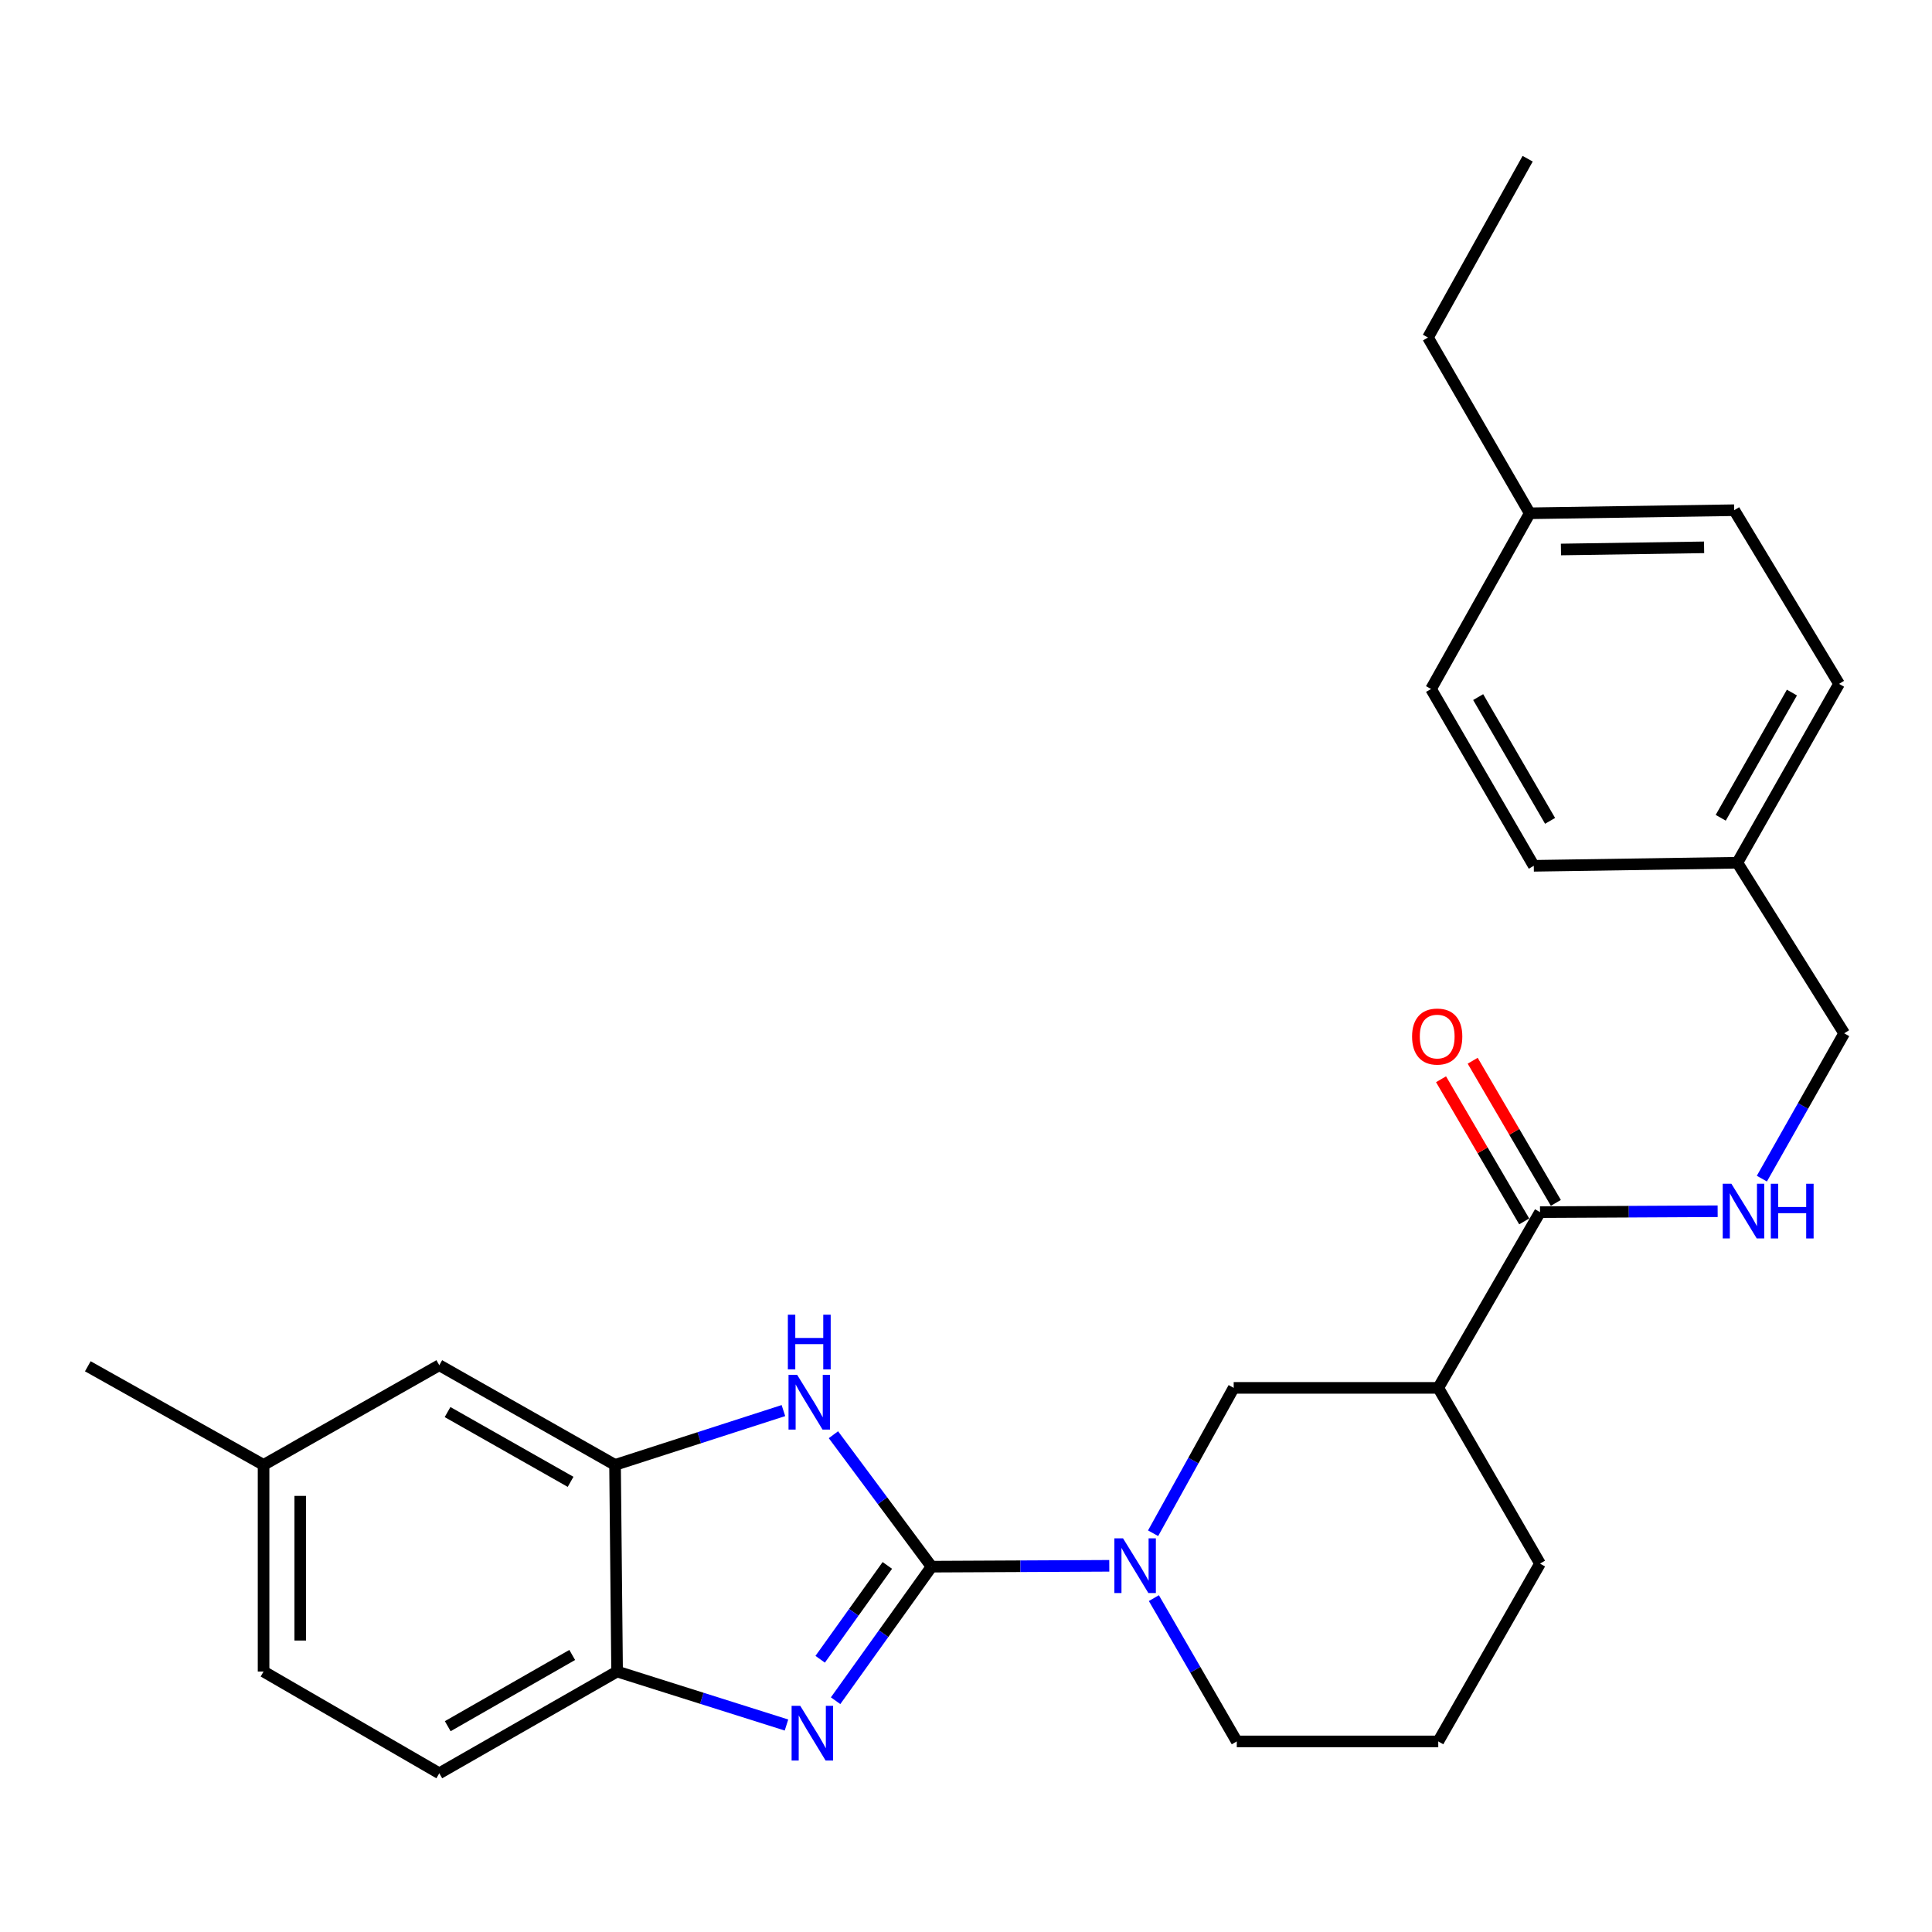 <?xml version='1.0' encoding='iso-8859-1'?>
<svg version='1.1' baseProfile='full'
              xmlns='http://www.w3.org/2000/svg'
                      xmlns:rdkit='http://www.rdkit.org/xml'
                      xmlns:xlink='http://www.w3.org/1999/xlink'
                  xml:space='preserve'
width='1000px' height='1000px' viewBox='0 0 1000 1000'>
<!-- END OF HEADER -->
<rect style='opacity:1.0;fill:#FFFFFF;stroke:none' width='1000' height='1000' x='0' y='0'> </rect>
<path class='bond-0' d='M 482.169,810.904 L 457.336,845.596' style='fill:none;fill-rule:evenodd;stroke:#000000;stroke-width:6px;stroke-linecap:butt;stroke-linejoin:miter;stroke-opacity:1' />
<path class='bond-0' d='M 457.336,845.596 L 432.504,880.287' style='fill:none;fill-rule:evenodd;stroke:#0000FF;stroke-width:6px;stroke-linecap:butt;stroke-linejoin:miter;stroke-opacity:1' />
<path class='bond-0' d='M 459.285,810.263 L 441.902,834.548' style='fill:none;fill-rule:evenodd;stroke:#000000;stroke-width:6px;stroke-linecap:butt;stroke-linejoin:miter;stroke-opacity:1' />
<path class='bond-0' d='M 441.902,834.548 L 424.519,858.832' style='fill:none;fill-rule:evenodd;stroke:#0000FF;stroke-width:6px;stroke-linecap:butt;stroke-linejoin:miter;stroke-opacity:1' />
<path class='bond-1' d='M 482.169,810.904 L 456.775,776.756' style='fill:none;fill-rule:evenodd;stroke:#000000;stroke-width:6px;stroke-linecap:butt;stroke-linejoin:miter;stroke-opacity:1' />
<path class='bond-1' d='M 456.775,776.756 L 431.381,742.608' style='fill:none;fill-rule:evenodd;stroke:#0000FF;stroke-width:6px;stroke-linecap:butt;stroke-linejoin:miter;stroke-opacity:1' />
<path class='bond-2' d='M 482.169,810.904 L 528.164,810.683' style='fill:none;fill-rule:evenodd;stroke:#000000;stroke-width:6px;stroke-linecap:butt;stroke-linejoin:miter;stroke-opacity:1' />
<path class='bond-2' d='M 528.164,810.683 L 574.159,810.462' style='fill:none;fill-rule:evenodd;stroke:#0000FF;stroke-width:6px;stroke-linecap:butt;stroke-linejoin:miter;stroke-opacity:1' />
<path class='bond-5' d='M 407.081,892.868 L 363.245,879.023' style='fill:none;fill-rule:evenodd;stroke:#0000FF;stroke-width:6px;stroke-linecap:butt;stroke-linejoin:miter;stroke-opacity:1' />
<path class='bond-5' d='M 363.245,879.023 L 319.409,865.178' style='fill:none;fill-rule:evenodd;stroke:#000000;stroke-width:6px;stroke-linecap:butt;stroke-linejoin:miter;stroke-opacity:1' />
<path class='bond-3' d='M 405.498,730.114 L 361.921,744.173' style='fill:none;fill-rule:evenodd;stroke:#0000FF;stroke-width:6px;stroke-linecap:butt;stroke-linejoin:miter;stroke-opacity:1' />
<path class='bond-3' d='M 361.921,744.173 L 318.344,758.232' style='fill:none;fill-rule:evenodd;stroke:#000000;stroke-width:6px;stroke-linecap:butt;stroke-linejoin:miter;stroke-opacity:1' />
<path class='bond-7' d='M 596.842,793.607 L 617.7,755.985' style='fill:none;fill-rule:evenodd;stroke:#0000FF;stroke-width:6px;stroke-linecap:butt;stroke-linejoin:miter;stroke-opacity:1' />
<path class='bond-7' d='M 617.7,755.985 L 638.559,718.362' style='fill:none;fill-rule:evenodd;stroke:#000000;stroke-width:6px;stroke-linecap:butt;stroke-linejoin:miter;stroke-opacity:1' />
<path class='bond-14' d='M 597.244,827.185 L 618.698,864.271' style='fill:none;fill-rule:evenodd;stroke:#0000FF;stroke-width:6px;stroke-linecap:butt;stroke-linejoin:miter;stroke-opacity:1' />
<path class='bond-14' d='M 618.698,864.271 L 640.151,901.357' style='fill:none;fill-rule:evenodd;stroke:#000000;stroke-width:6px;stroke-linecap:butt;stroke-linejoin:miter;stroke-opacity:1' />
<path class='bond-9' d='M 318.344,758.232 L 227.374,706.636' style='fill:none;fill-rule:evenodd;stroke:#000000;stroke-width:6px;stroke-linecap:butt;stroke-linejoin:miter;stroke-opacity:1' />
<path class='bond-9' d='M 295.335,767.003 L 231.655,730.886' style='fill:none;fill-rule:evenodd;stroke:#000000;stroke-width:6px;stroke-linecap:butt;stroke-linejoin:miter;stroke-opacity:1' />
<path class='bond-27' d='M 318.344,758.232 L 319.409,865.178' style='fill:none;fill-rule:evenodd;stroke:#000000;stroke-width:6px;stroke-linecap:butt;stroke-linejoin:miter;stroke-opacity:1' />
<path class='bond-4' d='M 744.44,718.362 L 638.559,718.362' style='fill:none;fill-rule:evenodd;stroke:#000000;stroke-width:6px;stroke-linecap:butt;stroke-linejoin:miter;stroke-opacity:1' />
<path class='bond-6' d='M 744.44,718.362 L 797.111,627.403' style='fill:none;fill-rule:evenodd;stroke:#000000;stroke-width:6px;stroke-linecap:butt;stroke-linejoin:miter;stroke-opacity:1' />
<path class='bond-28' d='M 744.44,718.362 L 797.111,809.312' style='fill:none;fill-rule:evenodd;stroke:#000000;stroke-width:6px;stroke-linecap:butt;stroke-linejoin:miter;stroke-opacity:1' />
<path class='bond-11' d='M 319.409,865.178 L 227.374,917.849' style='fill:none;fill-rule:evenodd;stroke:#000000;stroke-width:6px;stroke-linecap:butt;stroke-linejoin:miter;stroke-opacity:1' />
<path class='bond-11' d='M 296.176,856.605 L 231.751,893.475' style='fill:none;fill-rule:evenodd;stroke:#000000;stroke-width:6px;stroke-linecap:butt;stroke-linejoin:miter;stroke-opacity:1' />
<path class='bond-8' d='M 797.111,627.403 L 843.08,627.168' style='fill:none;fill-rule:evenodd;stroke:#000000;stroke-width:6px;stroke-linecap:butt;stroke-linejoin:miter;stroke-opacity:1' />
<path class='bond-8' d='M 843.08,627.168 L 889.05,626.933' style='fill:none;fill-rule:evenodd;stroke:#0000FF;stroke-width:6px;stroke-linecap:butt;stroke-linejoin:miter;stroke-opacity:1' />
<path class='bond-10' d='M 805.303,622.61 L 783.781,585.823' style='fill:none;fill-rule:evenodd;stroke:#000000;stroke-width:6px;stroke-linecap:butt;stroke-linejoin:miter;stroke-opacity:1' />
<path class='bond-10' d='M 783.781,585.823 L 762.259,549.035' style='fill:none;fill-rule:evenodd;stroke:#FF0000;stroke-width:6px;stroke-linecap:butt;stroke-linejoin:miter;stroke-opacity:1' />
<path class='bond-10' d='M 788.92,632.195 L 767.398,595.407' style='fill:none;fill-rule:evenodd;stroke:#000000;stroke-width:6px;stroke-linecap:butt;stroke-linejoin:miter;stroke-opacity:1' />
<path class='bond-10' d='M 767.398,595.407 L 745.876,558.619' style='fill:none;fill-rule:evenodd;stroke:#FF0000;stroke-width:6px;stroke-linecap:butt;stroke-linejoin:miter;stroke-opacity:1' />
<path class='bond-12' d='M 911.94,610.061 L 933.243,572.45' style='fill:none;fill-rule:evenodd;stroke:#0000FF;stroke-width:6px;stroke-linecap:butt;stroke-linejoin:miter;stroke-opacity:1' />
<path class='bond-12' d='M 933.243,572.45 L 954.545,534.84' style='fill:none;fill-rule:evenodd;stroke:#000000;stroke-width:6px;stroke-linecap:butt;stroke-linejoin:miter;stroke-opacity:1' />
<path class='bond-13' d='M 227.374,706.636 L 136.425,758.232' style='fill:none;fill-rule:evenodd;stroke:#000000;stroke-width:6px;stroke-linecap:butt;stroke-linejoin:miter;stroke-opacity:1' />
<path class='bond-16' d='M 227.374,917.849 L 136.425,865.178' style='fill:none;fill-rule:evenodd;stroke:#000000;stroke-width:6px;stroke-linecap:butt;stroke-linejoin:miter;stroke-opacity:1' />
<path class='bond-15' d='M 954.545,534.84 L 899.248,446.548' style='fill:none;fill-rule:evenodd;stroke:#000000;stroke-width:6px;stroke-linecap:butt;stroke-linejoin:miter;stroke-opacity:1' />
<path class='bond-25' d='M 136.425,758.232 L 45.455,707.185' style='fill:none;fill-rule:evenodd;stroke:#000000;stroke-width:6px;stroke-linecap:butt;stroke-linejoin:miter;stroke-opacity:1' />
<path class='bond-29' d='M 136.425,758.232 L 136.425,865.178' style='fill:none;fill-rule:evenodd;stroke:#000000;stroke-width:6px;stroke-linecap:butt;stroke-linejoin:miter;stroke-opacity:1' />
<path class='bond-29' d='M 155.405,774.274 L 155.405,849.136' style='fill:none;fill-rule:evenodd;stroke:#000000;stroke-width:6px;stroke-linecap:butt;stroke-linejoin:miter;stroke-opacity:1' />
<path class='bond-23' d='M 640.151,901.357 L 744.44,901.357' style='fill:none;fill-rule:evenodd;stroke:#000000;stroke-width:6px;stroke-linecap:butt;stroke-linejoin:miter;stroke-opacity:1' />
<path class='bond-19' d='M 899.248,446.548 L 793.884,448.141' style='fill:none;fill-rule:evenodd;stroke:#000000;stroke-width:6px;stroke-linecap:butt;stroke-linejoin:miter;stroke-opacity:1' />
<path class='bond-20' d='M 899.248,446.548 L 951.888,353.965' style='fill:none;fill-rule:evenodd;stroke:#000000;stroke-width:6px;stroke-linecap:butt;stroke-linejoin:miter;stroke-opacity:1' />
<path class='bond-20' d='M 890.644,423.279 L 927.492,358.471' style='fill:none;fill-rule:evenodd;stroke:#000000;stroke-width:6px;stroke-linecap:butt;stroke-linejoin:miter;stroke-opacity:1' />
<path class='bond-17' d='M 791.786,265.673 L 897.624,264.081' style='fill:none;fill-rule:evenodd;stroke:#000000;stroke-width:6px;stroke-linecap:butt;stroke-linejoin:miter;stroke-opacity:1' />
<path class='bond-17' d='M 807.947,284.412 L 882.034,283.298' style='fill:none;fill-rule:evenodd;stroke:#000000;stroke-width:6px;stroke-linecap:butt;stroke-linejoin:miter;stroke-opacity:1' />
<path class='bond-24' d='M 791.786,265.673 L 739.115,174.703' style='fill:none;fill-rule:evenodd;stroke:#000000;stroke-width:6px;stroke-linecap:butt;stroke-linejoin:miter;stroke-opacity:1' />
<path class='bond-30' d='M 791.786,265.673 L 740.707,356.622' style='fill:none;fill-rule:evenodd;stroke:#000000;stroke-width:6px;stroke-linecap:butt;stroke-linejoin:miter;stroke-opacity:1' />
<path class='bond-18' d='M 797.111,809.312 L 744.44,901.357' style='fill:none;fill-rule:evenodd;stroke:#000000;stroke-width:6px;stroke-linecap:butt;stroke-linejoin:miter;stroke-opacity:1' />
<path class='bond-21' d='M 793.884,448.141 L 740.707,356.622' style='fill:none;fill-rule:evenodd;stroke:#000000;stroke-width:6px;stroke-linecap:butt;stroke-linejoin:miter;stroke-opacity:1' />
<path class='bond-21' d='M 802.319,424.877 L 765.095,360.814' style='fill:none;fill-rule:evenodd;stroke:#000000;stroke-width:6px;stroke-linecap:butt;stroke-linejoin:miter;stroke-opacity:1' />
<path class='bond-22' d='M 951.888,353.965 L 897.624,264.081' style='fill:none;fill-rule:evenodd;stroke:#000000;stroke-width:6px;stroke-linecap:butt;stroke-linejoin:miter;stroke-opacity:1' />
<path class='bond-26' d='M 739.115,174.703 L 790.71,82.151' style='fill:none;fill-rule:evenodd;stroke:#000000;stroke-width:6px;stroke-linecap:butt;stroke-linejoin:miter;stroke-opacity:1' />
<path  class='atom-1' d='M 414.211 882.937
L 423.491 897.937
Q 424.411 899.417, 425.891 902.097
Q 427.371 904.777, 427.451 904.937
L 427.451 882.937
L 431.211 882.937
L 431.211 911.257
L 427.331 911.257
L 417.371 894.857
Q 416.211 892.937, 414.971 890.737
Q 413.771 888.537, 413.411 887.857
L 413.411 911.257
L 409.731 911.257
L 409.731 882.937
L 414.211 882.937
' fill='#0000FF'/>
<path  class='atom-2' d='M 412.619 711.636
L 421.899 726.636
Q 422.819 728.116, 424.299 730.796
Q 425.779 733.476, 425.859 733.636
L 425.859 711.636
L 429.619 711.636
L 429.619 739.956
L 425.739 739.956
L 415.779 723.556
Q 414.619 721.636, 413.379 719.436
Q 412.179 717.236, 411.819 716.556
L 411.819 739.956
L 408.139 739.956
L 408.139 711.636
L 412.619 711.636
' fill='#0000FF'/>
<path  class='atom-2' d='M 407.799 680.484
L 411.639 680.484
L 411.639 692.524
L 426.119 692.524
L 426.119 680.484
L 429.959 680.484
L 429.959 708.804
L 426.119 708.804
L 426.119 695.724
L 411.639 695.724
L 411.639 708.804
L 407.799 708.804
L 407.799 680.484
' fill='#0000FF'/>
<path  class='atom-3' d='M 581.273 796.238
L 590.553 811.238
Q 591.473 812.718, 592.953 815.398
Q 594.433 818.078, 594.513 818.238
L 594.513 796.238
L 598.273 796.238
L 598.273 824.558
L 594.393 824.558
L 584.433 808.158
Q 583.273 806.238, 582.033 804.038
Q 580.833 801.838, 580.473 801.158
L 580.473 824.558
L 576.793 824.558
L 576.793 796.238
L 581.273 796.238
' fill='#0000FF'/>
<path  class='atom-9' d='M 896.162 612.705
L 905.442 627.705
Q 906.362 629.185, 907.842 631.865
Q 909.322 634.545, 909.402 634.705
L 909.402 612.705
L 913.162 612.705
L 913.162 641.025
L 909.282 641.025
L 899.322 624.625
Q 898.162 622.705, 896.922 620.505
Q 895.722 618.305, 895.362 617.625
L 895.362 641.025
L 891.682 641.025
L 891.682 612.705
L 896.162 612.705
' fill='#0000FF'/>
<path  class='atom-9' d='M 916.562 612.705
L 920.402 612.705
L 920.402 624.745
L 934.882 624.745
L 934.882 612.705
L 938.722 612.705
L 938.722 641.025
L 934.882 641.025
L 934.882 627.945
L 920.402 627.945
L 920.402 641.025
L 916.562 641.025
L 916.562 612.705
' fill='#0000FF'/>
<path  class='atom-11' d='M 730.891 536.512
Q 730.891 529.712, 734.251 525.912
Q 737.611 522.112, 743.891 522.112
Q 750.171 522.112, 753.531 525.912
Q 756.891 529.712, 756.891 536.512
Q 756.891 543.392, 753.491 547.312
Q 750.091 551.192, 743.891 551.192
Q 737.651 551.192, 734.251 547.312
Q 730.891 543.432, 730.891 536.512
M 743.891 547.992
Q 748.211 547.992, 750.531 545.112
Q 752.891 542.192, 752.891 536.512
Q 752.891 530.952, 750.531 528.152
Q 748.211 525.312, 743.891 525.312
Q 739.571 525.312, 737.211 528.112
Q 734.891 530.912, 734.891 536.512
Q 734.891 542.232, 737.211 545.112
Q 739.571 547.992, 743.891 547.992
' fill='#FF0000'/>
</svg>
